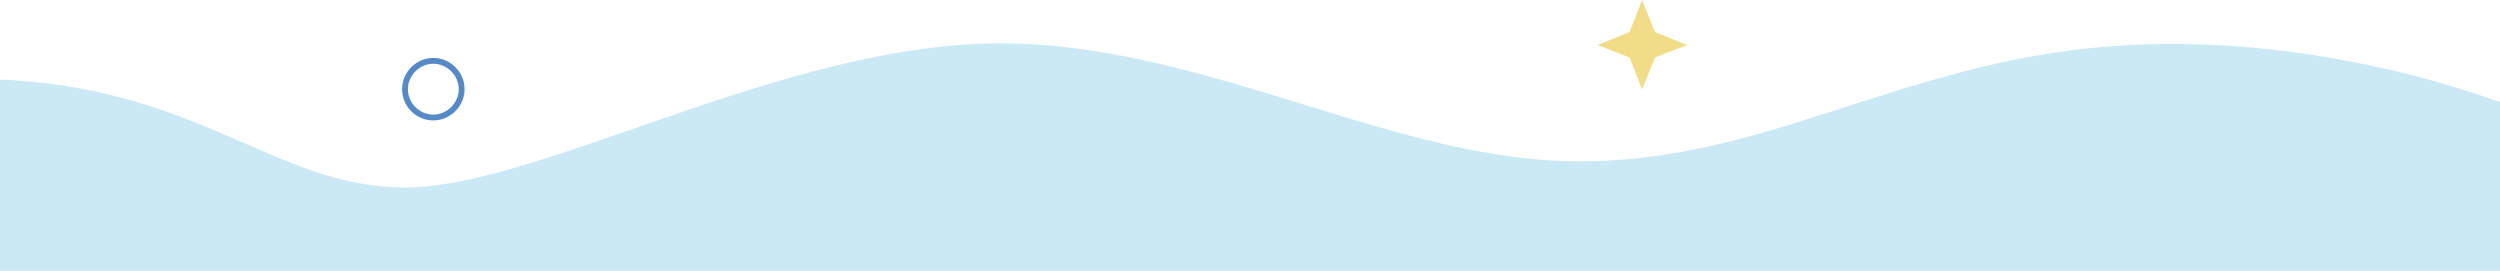   <svg xmlns="http://www.w3.org/2000/svg" xmlns:xlink="http://www.w3.org/1999/xlink" x="0px" y="0px" viewBox="0 0 600 65" style="enable-background:new 0 0 600 65;" xml:space="preserve">
   <g>
    <path style="fill:#CBE9F4;" d="M602,25.3c0,0-44.3-18.1-95.4-14.2S423,39.5,377,38.7s-92.9-31-143.9-28.1S126.8,45.8,95.9,45   S47.4,20.6-2,19v46.4h604V25.3z">
    </path>
    <g>
     <path style="fill:#568AC6;" d="M96.5,21.4c0-4.1,3.4-7.5,7.5-7.5c4.1,0,7.5,3.4,7.5,7.5s-3.4,7.5-7.5,7.5    C99.9,28.9,96.5,25.6,96.5,21.4z M97.9,21.4c0,3.4,2.8,6.1,6.1,6.1s6.1-2.8,6.1-6.1s-2.8-6.1-6.1-6.1S97.9,18.1,97.9,21.4z">
     </path>
    </g>
    <polygon style="fill:#F1DD87;" points="394.1,0 391.1,7.7 383.4,10.8 391.1,13.8 394.1,21.5 397.2,13.8 404.9,10.8 397.2,7.7">
    </polygon>
   </g>
  </svg>
